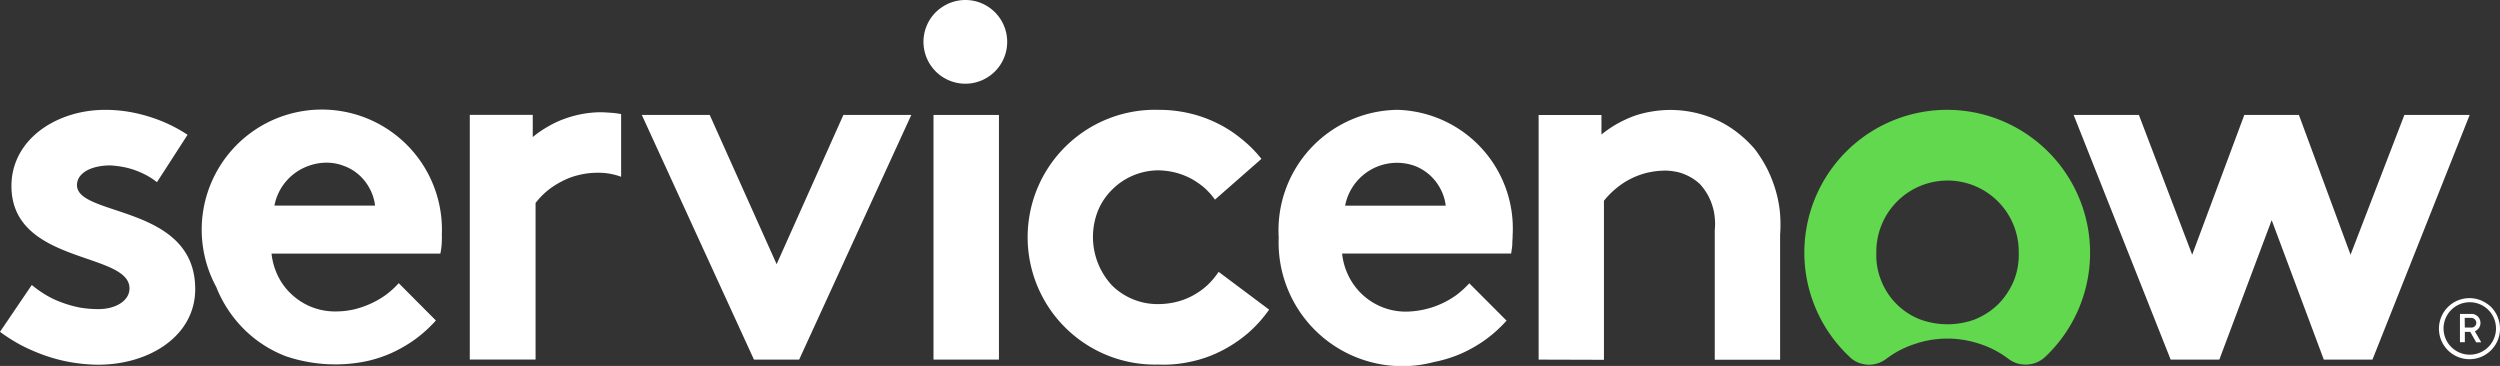 <?xml version="1.0" encoding="UTF-8"?>
<svg xmlns="http://www.w3.org/2000/svg" width="102.195" height="14.959" viewBox="0 0 102.195 14.959">
  <rect x="0" y="0" width="102.195" height="14.959" fill="#333333" stroke="none"/>
  <g id="NOW_BIG" transform="translate(-0.8 -0.791)">
    <path id="Layer" d="M292.086,69.107l.2.013q.1.007.2.02t.2.034v2.561a2.539,2.539,0,0,0-.262-.081,2.471,2.471,0,0,0-.262-.054,2.73,2.73,0,0,0-.276-.027,2.584,2.584,0,0,0-.269,0,3.079,3.079,0,0,0-.7.1,2.837,2.837,0,0,0-.652.249,3.185,3.185,0,0,0-.592.383,3.118,3.118,0,0,0-.484.5v6.4H286.5v-10h2.574v.907a4.066,4.066,0,0,1,.625-.43,3.89,3.89,0,0,1,.692-.323,4.52,4.52,0,0,1,.733-.195,4.389,4.389,0,0,1,.76-.067Q291.985,69.1,292.086,69.107Z" transform="translate(-266.496 -63.718)" fill="#fff" fill-rule="evenodd"></path>
    <path id="Layer-2" data-name="Layer" d="M2.1,74.759a4.429,4.429,0,0,0,.6.423,3.794,3.794,0,0,0,.672.309,4.416,4.416,0,0,0,.713.195,4.571,4.571,0,0,0,.739.06c.719,0,1.27-.35,1.27-.847,0-1.506-4.826-.968-4.826-4.188C1.271,68.8,3.119,67.6,5.1,67.6a5.912,5.912,0,0,1,.886.067,6.232,6.232,0,0,1,.868.2,6.018,6.018,0,0,1,1.613.753l-1.25,1.936a3.227,3.227,0,0,0-.43-.282,3.668,3.668,0,0,0-.471-.208,3.135,3.135,0,0,0-.5-.134,3.971,3.971,0,0,0-.511-.06c-.739,0-1.358.289-1.358.807,0,1.3,4.833.786,4.833,4.248,0,1.916-1.875,3.092-3.973,3.092a7.121,7.121,0,0,1-1.069-.094A6.716,6.716,0,0,1,2.7,77.663a7.676,7.676,0,0,1-.988-.417A6.924,6.924,0,0,1,.8,76.674Z" transform="translate(0 -62.319)" fill="#fff" fill-rule="evenodd"></path>
    <path id="Layer-3" data-name="Layer" d="M136.872,72.9q0,.1-.007.195t-.02.188q-.013.1-.034.195h-6.9a2.714,2.714,0,0,0,.276.941,2.512,2.512,0,0,0,.6.773,2.577,2.577,0,0,0,.847.5,2.629,2.629,0,0,0,.968.148,3.317,3.317,0,0,0,.7-.087,3.85,3.85,0,0,0,.672-.235,3.627,3.627,0,0,0,.612-.356,3.506,3.506,0,0,0,.524-.477l1.519,1.526a5.481,5.481,0,0,1-.854.773,5.615,5.615,0,0,1-.995.571,5.183,5.183,0,0,1-1.1.343,6.311,6.311,0,0,1-3.173-.222,4.9,4.9,0,0,1-1.728-1.116,5.069,5.069,0,0,1-1.129-1.721,4.91,4.91,0,1,1,9.222-2.131A1.318,1.318,0,0,1,136.872,72.9Zm-2.729-1.385a1.9,1.9,0,0,0-.215-.686,1.99,1.99,0,0,0-.437-.565,1.87,1.87,0,0,0-.618-.37,1.937,1.937,0,0,0-.706-.134,2.1,2.1,0,0,0-.733.128,2.143,2.143,0,0,0-1.405,1.627Z" transform="translate(-118.011 -62.319)" fill="#fff" fill-rule="evenodd"></path>
    <path id="Layer-4" data-name="Layer" d="M396.612,76.8l2.729-6.1h2.776l-4.584,10h-1.848l-4.584-10h2.776Z" transform="translate(-364.065 -65.21)" fill="#fff"></path>
    <path id="Layer-5" data-name="Layer" d="M564.148.791a1.711,1.711,0,1,1-1.237.491,1.777,1.777,0,0,1,.571-.37,1.719,1.719,0,0,1,.666-.121Z" transform="translate(-523.85)" fill="#fff" fill-rule="evenodd"></path>
    <path id="Layer-6" data-name="Layer" d="M568.5,70.7h2.675v10H568.5Z" transform="translate(-529.54 -65.21)" fill="#fff"></path>
    <path id="Layer-7" data-name="Layer" d="M635.668,75.737a5.253,5.253,0,0,1-.881.975,5.44,5.44,0,0,1-1.1.726,5,5,0,0,1-1.237.43,5.064,5.064,0,0,1-1.311.114,5.208,5.208,0,1,1,.02-10.412,5.421,5.421,0,0,1,1.19.128,5.157,5.157,0,0,1,1.136.39,4.967,4.967,0,0,1,1.015.639,5.088,5.088,0,0,1,.854.847l-1.9,1.667a2.872,2.872,0,0,0-.45-.5,3.248,3.248,0,0,0-.558-.376,2.917,2.917,0,0,0-.625-.235,3.167,3.167,0,0,0-.665-.087,2.681,2.681,0,0,0-1.923.807,2.564,2.564,0,0,0-.578.887,2.91,2.91,0,0,0,.592,3.012,2.653,2.653,0,0,0,1.976.76,3.079,3.079,0,0,0,.7-.1,2.759,2.759,0,0,0,.652-.262,2.942,2.942,0,0,0,.578-.417,3.132,3.132,0,0,0,.45-.538Z" transform="translate(-582.989 -62.289)" fill="#fff" fill-rule="evenodd"></path>
    <path id="Layer-8" data-name="Layer" d="M787.756,76.217a5.484,5.484,0,0,1-.854.773,5.607,5.607,0,0,1-.995.571,5.308,5.308,0,0,1-1.1.343,5.055,5.055,0,0,1-6.365-5.088A4.924,4.924,0,0,1,783.3,67.6a4.852,4.852,0,0,1,4.705,5.115q0,.094-.007.188t-.007.195q-.007.094-.02.188l-.027.188h-6.91a2.674,2.674,0,0,0,.276.941,2.6,2.6,0,0,0,2.415,1.432,3.646,3.646,0,0,0,.7-.094,3.5,3.5,0,0,0,.672-.229,3.628,3.628,0,0,0,.612-.356,4.067,4.067,0,0,0,.524-.477Zm-2.487-4.7a1.9,1.9,0,0,0-.215-.686,1.984,1.984,0,0,0-.437-.565A2.01,2.01,0,0,0,784,69.89a2.158,2.158,0,0,0-2.843,1.627Z" transform="translate(-725.371 -62.319)" fill="#fff" fill-rule="evenodd"></path>
    <path id="Layer-9" data-name="Layer" d="M936.5,77.81v-10h2.568v.8a4.559,4.559,0,0,1,.625-.43,5.1,5.1,0,0,1,.692-.323,4.265,4.265,0,0,1,.739-.188,4.567,4.567,0,0,1,2.662.349,4.246,4.246,0,0,1,.84.511,4.87,4.87,0,0,1,.713.679,5.616,5.616,0,0,1,.5.793,5.367,5.367,0,0,1,.343.867,4.923,4.923,0,0,1,.182.914,5.913,5.913,0,0,1,.007.934v5.1H943.7v-5.3a2.381,2.381,0,0,0,0-.5,2.086,2.086,0,0,0-.1-.5,2.234,2.234,0,0,0-.2-.464,2.442,2.442,0,0,0-.3-.41,1.923,1.923,0,0,0-.323-.249,2.174,2.174,0,0,0-.37-.181,1.774,1.774,0,0,0-.4-.1,2.082,2.082,0,0,0-.41-.027,3.436,3.436,0,0,0-.692.094,3.237,3.237,0,0,0-.659.249,3.059,3.059,0,0,0-.585.39,3.172,3.172,0,0,0-.491.5v6.5Z" transform="translate(-872.804 -62.319)" fill="#fff" fill-rule="evenodd"></path>
    <path id="Layer-10" data-name="Layer" d="M1107.51,68.628a5.843,5.843,0,0,1,.712,9.061,1.176,1.176,0,0,1-.343.229,1.141,1.141,0,0,1-.4.094,1.225,1.225,0,0,1-.41-.047,1.244,1.244,0,0,1-.363-.188,3.928,3.928,0,0,0-1.176-.612,4.226,4.226,0,0,0-1.318-.215,4.155,4.155,0,0,0-1.311.215,3.959,3.959,0,0,0-1.183.612,1.186,1.186,0,0,1-.766.242,1.364,1.364,0,0,1-.4-.094,1.064,1.064,0,0,1-.336-.229,5.835,5.835,0,0,1,7.294-9.068Zm-2.165,7.535a2.9,2.9,0,0,0,.954-.625,3.026,3.026,0,0,0,.632-.954,2.839,2.839,0,0,0,.2-1.129,2.911,2.911,0,1,0-5.821,0,2.731,2.731,0,0,0,.2,1.129,2.8,2.8,0,0,0,1.58,1.58,3.262,3.262,0,0,0,2.258,0Z" transform="translate(-1023.809 -62.319)" fill="#62d84e" fill-rule="evenodd"></path>
    <path id="Layer-11" data-name="Layer" d="M1267.76,80.7h-1.99l-3.966-10h2.668l2.178,5.714,2.131-5.714h2.232l2.111,5.714,2.2-5.714h2.669l-3.973,10h-1.99L1269.9,75Z" transform="translate(-1176.238 -65.21)" fill="#fff"></path>
    <path id="Layer-12" data-name="Layer" d="M1497.22,192.433H1497v.423h-.2V191.7h.47a.375.375,0,0,1,.141.027.368.368,0,0,1,.2.2.377.377,0,0,1,.027.141.384.384,0,0,1-.014.108.7.7,0,0,1-.047.1.555.555,0,0,1-.074.074.261.261,0,0,1-.094.061l.262.45h-.208Zm-.222-.175h.275a.2.2,0,0,0,.135-.054.193.193,0,0,0,.061-.141.208.208,0,0,0-.2-.2h-.275Z" transform="translate(-1395.442 -178.077)" fill="#fff" fill-rule="evenodd"></path>
    <path id="Layer-13" data-name="Layer" d="M1485.79,182.194a1.4,1.4,0,0,1,.41.269,1.28,1.28,0,0,1,.269.41,1.261,1.261,0,0,1,.094.477,1.248,1.248,0,1,1-.773-1.156Zm-.887.161a1.072,1.072,0,1,0,1.314.386,1.074,1.074,0,0,0-1.314-.386Z" transform="translate(-1383.568 -169.122)" fill="#fff" fill-rule="evenodd"></path>
  </g>
</svg>

